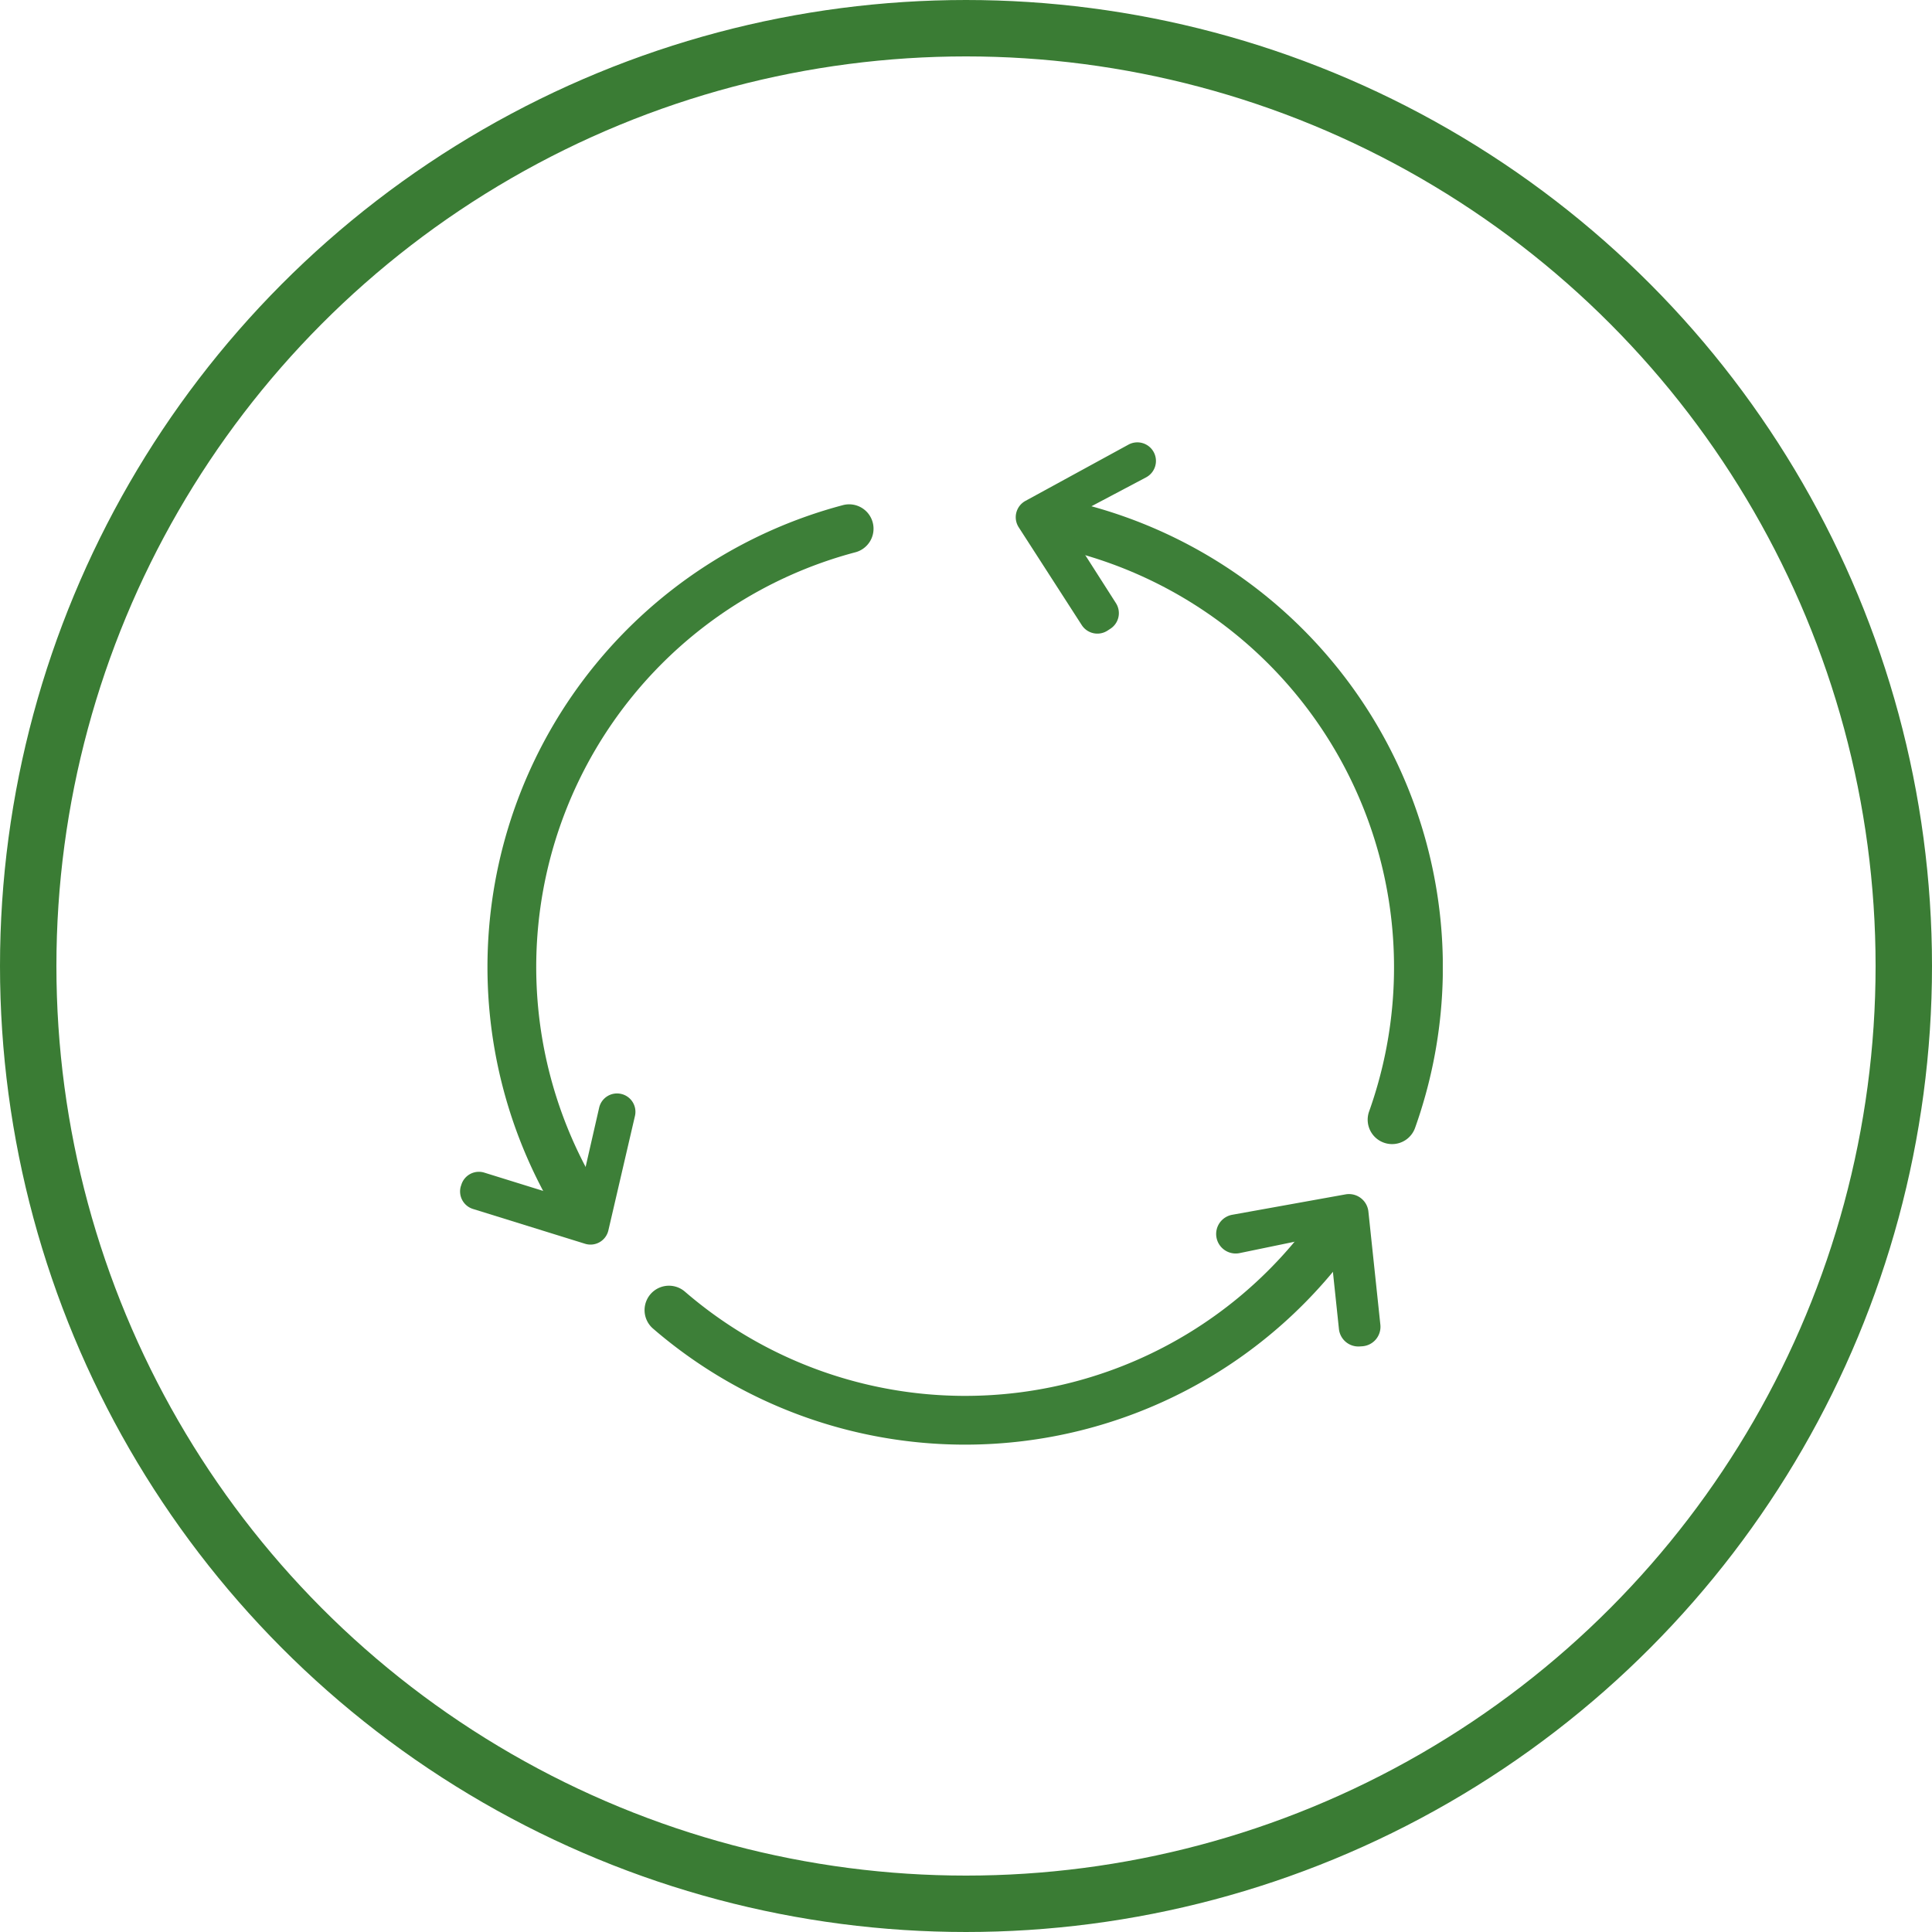 <svg xmlns="http://www.w3.org/2000/svg" xmlns:xlink="http://www.w3.org/1999/xlink" width="137" height="137" viewBox="0 0 137 137">
  <defs>
    <clipPath id="clip-path">
      <rect id="Rectángulo_239" data-name="Rectángulo 239" width="69.684" height="71.071" fill="#3d7f38"/>
    </clipPath>
  </defs>
  <g id="Grupo_131" data-name="Grupo 131" transform="translate(-0.15)">
    <g id="Elipse_49" data-name="Elipse 49" transform="translate(0.15 0)" fill="none" stroke="#3a7c34" stroke-width="4">
      <circle cx="68.5" cy="68.5" r="68.5" stroke="none"/>
      <circle cx="68.5" cy="68.5" r="66.5" fill="none"/>
    </g>
    <g id="Grupo_127" data-name="Grupo 127" transform="translate(32.775 31.371)">
      <g id="Grupo_126" data-name="Grupo 126" transform="translate(0 0)" clip-path="url(#clip-path)">
        <path id="Trazado_129" data-name="Trazado 129" d="M8.974,56.839a1.724,1.724,0,0,1-1.46-.8A33.885,33.885,0,0,1,27.421,5.149a1.729,1.729,0,1,1,.886,3.342A30.428,30.428,0,0,0,10.431,54.183a1.728,1.728,0,0,1-1.457,2.656" transform="translate(-0.305 -0.692)" fill="#3d7f38"/>
        <path id="Trazado_130" data-name="Trazado 130" d="M11.454,53.463h0a1.3,1.3,0,0,0-1.593.971l-1.209,5.29A1.3,1.3,0,0,1,7,60.677l-5.28-1.64a1.3,1.3,0,0,0-1.635.875L.054,60a1.3,1.3,0,0,0,.863,1.613L8.861,64.08a1.3,1.3,0,0,0,1.655-.95L12.4,55.019a1.3,1.3,0,0,0-.945-1.556" transform="translate(0 -7.255)" fill="#3d7f38"/>
        <path id="Trazado_131" data-name="Trazado 131" d="M37.87,79.492a33.861,33.861,0,0,1-22.134-8.231A1.729,1.729,0,0,1,18,68.644a30.418,30.418,0,0,0,45-5.883,1.729,1.729,0,1,1,2.854,1.95A33.885,33.885,0,0,1,37.87,79.492" transform="translate(-2.056 -8.422)" fill="#3d7f38"/>
        <path id="Trazado_132" data-name="Trazado 132" d="M62.055,64.717h0A1.385,1.385,0,0,0,63.7,65.864l4.839-1A1.386,1.386,0,0,1,70.2,66.076l.545,5.17a1.385,1.385,0,0,0,1.468,1.237l.184-.012a1.385,1.385,0,0,0,1.286-1.528l-.849-8.027A1.385,1.385,0,0,0,71.212,61.7l-8.034,1.446a1.385,1.385,0,0,0-1.123,1.573" transform="translate(-8.425 -8.376)" fill="#3d7f38"/>
        <path id="Trazado_133" data-name="Trazado 133" d="M72.463,50.385a1.731,1.731,0,0,1-1.627-2.312,30.448,30.448,0,0,0-22.5-40.039,1.728,1.728,0,1,1,.7-3.386,33.9,33.9,0,0,1,25.059,44.59,1.729,1.729,0,0,1-1.627,1.147" transform="translate(-6.377 -0.627)" fill="#3d7f38"/>
        <path id="Trazado_134" data-name="Trazado 134" d="M52.111,13.341l.2-.131A1.317,1.317,0,0,0,52.7,11.4l-2.95-4.618a1.317,1.317,0,0,1,.494-1.874l4.589-2.427A1.318,1.318,0,1,0,53.58.162l-7.3,3.987a1.317,1.317,0,0,0-.475,1.87l4.471,6.937a1.318,1.318,0,0,0,1.833.386" transform="translate(-6.192 0)" fill="#3d7f38"/>
      </g>
    </g>
  </g>
</svg>
